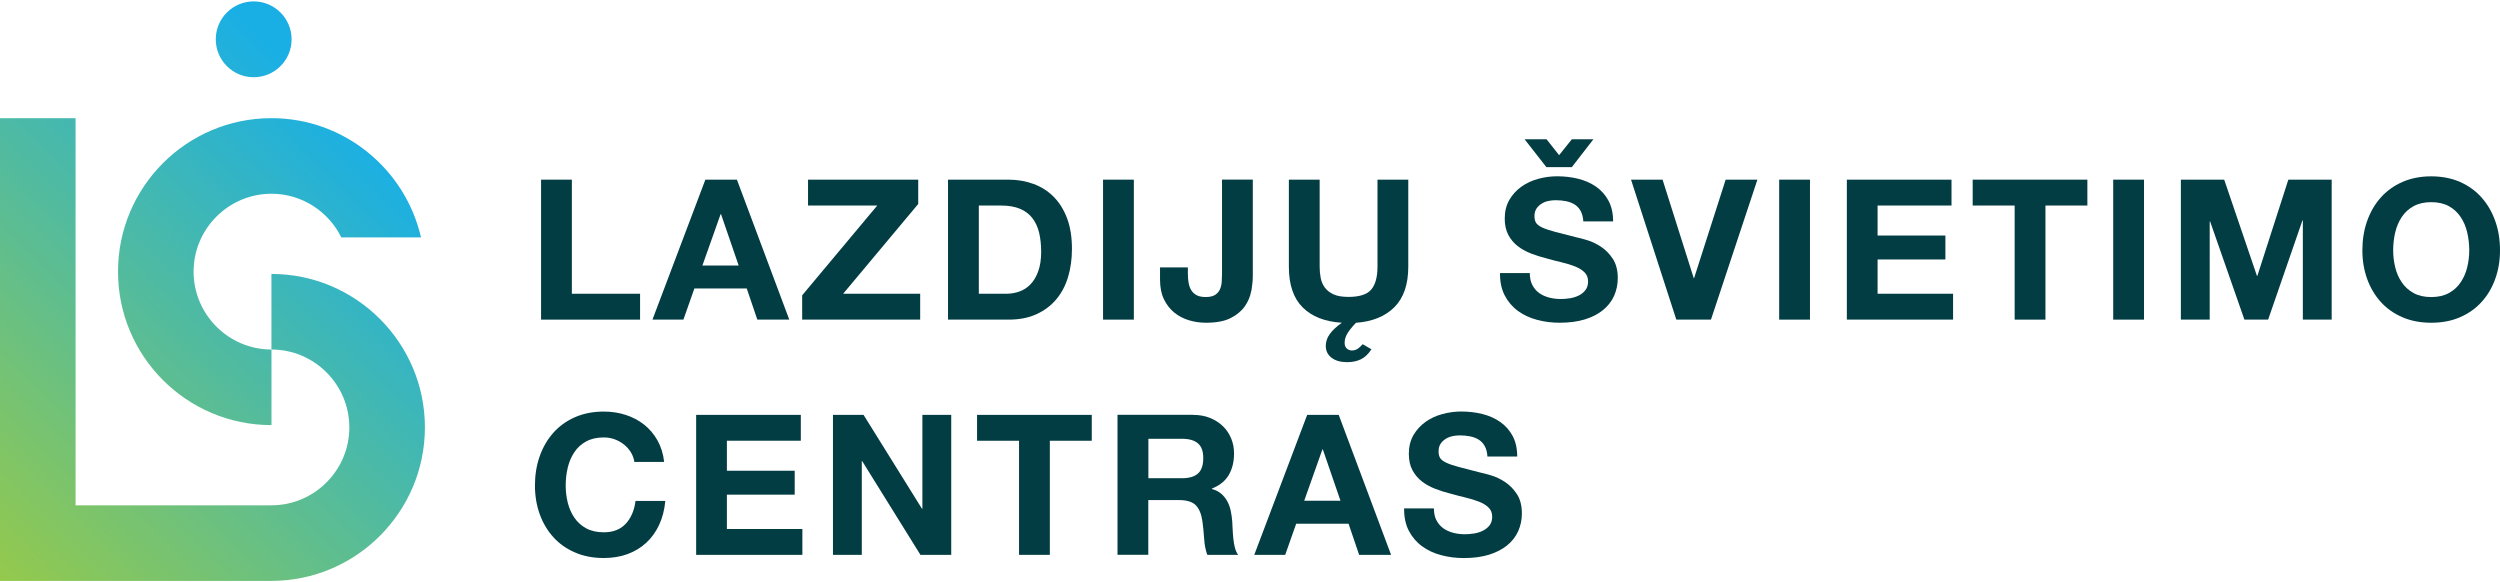 <?xml version="1.0" encoding="UTF-8"?>
<!DOCTYPE svg PUBLIC '-//W3C//DTD SVG 1.0//EN'
          'http://www.w3.org/TR/2001/REC-SVG-20010904/DTD/svg10.dtd'>
<svg height="116" viewBox="0 0 498.46 115.55" width="498" xmlns="http://www.w3.org/2000/svg" xmlns:xlink="http://www.w3.org/1999/xlink"
><defs
  ><linearGradient data-name="New Gradient Swatch 2" gradientUnits="userSpaceOnUse" id="a" x1="-27.49" x2="51.47" y1="88.07" y2="6.65"
    ><stop offset="0" stop-color="#94c94d"
      /><stop offset="1" stop-color="#1aafe4"
    /></linearGradient
    ><linearGradient data-name="New Gradient Swatch 2" id="b" x1="-5.84" x2="73.11" xlink:href="#a" y1="109.06" y2="27.64"
    /><linearGradient data-name="New Gradient Swatch 2" id="c" x1="-5.36" x2="73.59" xlink:href="#a" y1="109.52" y2="28.1"
  /></defs
  ><g fill="#033d44"
  ><path d="m114.02,35.54v22.75h13.6v5.16h-19.74v-27.91h6.14Z"
    /><path d="m146.93,35.54l10.44,27.91h-6.37l-2.11-6.21h-10.44l-2.19,6.21h-6.17l10.55-27.91h6.29Zm.35,17.12l-3.52-10.24h-.08l-3.63,10.24h7.23Z"
    /><path d="m174.91,40.7h-13.8v-5.16h21.97v4.85l-14.97,17.9h15.36v5.16h-23.53v-4.85l14.97-17.9Z"
    /><path d="m201.06,35.54c1.8,0,3.47.29,5.02.86,1.55.57,2.89,1.43,4.03,2.58,1.13,1.15,2.02,2.58,2.66,4.3.64,1.72.96,3.74.96,6.06,0,2.03-.26,3.91-.78,5.63-.52,1.72-1.31,3.21-2.37,4.46-1.05,1.25-2.37,2.23-3.95,2.95-1.58.72-3.43,1.07-5.57,1.07h-12.04v-27.91h12.04Zm-.43,22.75c.89,0,1.75-.14,2.58-.43s1.58-.76,2.23-1.43c.65-.66,1.17-1.53,1.56-2.6.39-1.07.59-2.37.59-3.91,0-1.41-.14-2.68-.41-3.81-.27-1.13-.72-2.1-1.35-2.91-.62-.81-1.45-1.43-2.48-1.86-1.03-.43-2.3-.64-3.81-.64h-4.38v17.59h5.47Z"
    /><path d="m226.07,35.54v27.91h-6.14v-27.91h6.14Z"
    /><path d="m249.49,57.66c-.18,1.09-.6,2.12-1.25,3.07s-1.59,1.75-2.81,2.38c-1.23.64-2.88.96-4.96.96-1.17,0-2.31-.16-3.4-.49-1.09-.33-2.07-.83-2.93-1.53s-1.55-1.58-2.07-2.66-.78-2.39-.78-3.93v-2.42h5.55v1.25c0,.68.05,1.3.16,1.88s.29,1.06.55,1.46c.26.41.62.72,1.07.96.46.24,1.05.35,1.78.35.81,0,1.43-.14,1.88-.43.44-.29.76-.66.96-1.11.2-.46.31-.95.35-1.49.04-.53.06-1.05.06-1.54v-18.84h6.14v19.11c0,.91-.09,1.92-.27,3.01Z"
    /><path d="m273.45,69.35c-.62.96-1.33,1.64-2.11,2.01-.78.38-1.69.57-2.74.57-1.3,0-2.34-.29-3.11-.88-.77-.59-1.15-1.38-1.15-2.37,0-.83.27-1.62.8-2.36.53-.74,1.33-1.49,2.4-2.25-3.36-.21-5.96-1.22-7.8-3.05-1.84-1.82-2.76-4.53-2.76-8.13v-17.35h6.14v17.33c0,.75.06,1.49.2,2.22.13.73.4,1.38.82,1.95.42.57,1,1.03,1.74,1.37.74.34,1.74.51,2.99.51,2.19,0,3.7-.49,4.53-1.46.83-.98,1.25-2.5,1.25-4.58v-17.33h6.14v17.35c0,3.52-.92,6.2-2.75,8.05-1.84,1.85-4.4,2.89-7.68,3.13-.5.52-.89.98-1.19,1.37-.3.39-.53.74-.68,1.06s-.26.59-.31.84c-.05.25-.08.5-.08.76,0,.47.14.83.43,1.1.29.26.63.39,1.02.39.44,0,.83-.12,1.17-.35.34-.24.66-.53.98-.9l1.76,1.02Z"
    /><path d="m305.54,56.57c.34.65.79,1.18,1.35,1.58.56.4,1.22.7,1.97.9.75.19,1.54.29,2.34.29.55,0,1.13-.05,1.76-.14.62-.09,1.21-.27,1.76-.53.55-.26,1-.62,1.37-1.08.36-.46.55-1.04.55-1.74,0-.75-.24-1.37-.72-1.84-.48-.47-1.11-.86-1.9-1.17-.78-.31-1.67-.59-2.66-.82-.99-.23-1.99-.49-3.01-.78-1.04-.26-2.06-.58-3.05-.96-.99-.38-1.88-.87-2.66-1.46-.78-.6-1.41-1.35-1.9-2.25-.48-.9-.72-1.99-.72-3.26,0-1.43.31-2.68.92-3.73.61-1.05,1.41-1.93,2.4-2.64.99-.7,2.11-1.22,3.36-1.56,1.25-.34,2.5-.51,3.75-.51,1.46,0,2.86.16,4.2.49,1.34.33,2.53.85,3.58,1.58,1.04.73,1.87,1.66,2.48,2.8.61,1.13.92,2.51.92,4.12h-5.94c-.05-.83-.23-1.52-.53-2.07s-.7-.98-1.19-1.29-1.06-.53-1.7-.66c-.64-.13-1.34-.2-2.09-.2-.5,0-.99.05-1.49.16-.5.1-.94.29-1.35.55-.4.26-.74.58-1,.98-.26.39-.39.88-.39,1.48,0,.55.1.99.31,1.33.21.34.62.65,1.23.94s1.46.57,2.54.86c1.08.29,2.49.65,4.24,1.09.52.1,1.24.29,2.17.57.92.27,1.84.71,2.76,1.31.91.6,1.7,1.4,2.36,2.4.66,1,1,2.29,1,3.85,0,1.28-.25,2.46-.74,3.56-.5,1.09-1.23,2.04-2.21,2.83-.98.8-2.19,1.42-3.63,1.86s-3.12.66-5.02.66c-1.54,0-3.03-.19-4.47-.57s-2.72-.97-3.83-1.78c-1.11-.81-1.99-1.84-2.64-3.09-.65-1.25-.96-2.74-.94-4.46h5.94c0,.94.17,1.73.51,2.38Zm2.78-23.53l-4.34-5.55h4.38l2.5,3.17,2.54-3.17h4.3l-4.3,5.55h-5.08Z"
    /><path d="m334.23,63.45l-9.03-27.91h6.29l6.21,19.62h.08l6.29-19.62h6.33l-9.26,27.91h-6.92Z"
    /><path d="m360.88,35.54v27.91h-6.14v-27.91h6.14Z"
    /><path d="m389.1,35.54v5.16h-14.74v5.98h13.52v4.77h-13.52v6.84h15.05v5.16h-21.18v-27.91h20.87Z"
    /><path d="m393.32,40.7v-5.16h22.87v5.16h-8.36v22.75h-6.14v-22.75h-8.36Z"
    /><path d="m427.48,35.54v27.91h-6.14v-27.91h6.14Z"
    /><path d="m443.47,35.54l6.53,19.19h.08l6.18-19.19h8.64v27.91h-5.75v-19.78h-.08l-6.84,19.78h-4.73l-6.84-19.58h-.08v19.58h-5.75v-27.91h8.64Z"
    /><path d="m471.96,43.81c.63-1.78,1.52-3.34,2.7-4.67,1.17-1.33,2.61-2.37,4.32-3.13,1.71-.75,3.63-1.13,5.76-1.13s4.09.38,5.78,1.13c1.69.76,3.13,1.8,4.3,3.13,1.17,1.33,2.07,2.89,2.7,4.67.63,1.79.94,3.72.94,5.8s-.31,3.93-.94,5.69c-.63,1.76-1.52,3.29-2.7,4.59-1.17,1.31-2.61,2.33-4.3,3.07-1.69.74-3.62,1.11-5.78,1.11s-4.06-.37-5.76-1.11c-1.71-.74-3.15-1.76-4.32-3.07-1.17-1.3-2.07-2.83-2.7-4.59-.63-1.76-.94-3.65-.94-5.69s.31-4.02.94-5.8Zm5.61,9.22c.27,1.11.71,2.11,1.31,2.99.6.88,1.38,1.6,2.35,2.13.96.53,2.14.8,3.52.8s2.55-.27,3.52-.8c.96-.53,1.75-1.24,2.34-2.13.6-.89,1.04-1.88,1.31-2.99.27-1.11.41-2.25.41-3.42s-.14-2.41-.41-3.56c-.27-1.15-.71-2.17-1.31-3.07-.6-.9-1.38-1.62-2.34-2.15-.97-.53-2.14-.8-3.52-.8s-2.55.27-3.52.8c-.97.53-1.75,1.25-2.35,2.15-.6.9-1.04,1.92-1.31,3.07-.27,1.15-.41,2.33-.41,3.56s.14,2.31.41,3.42Z"
    /><path d="m125.78,89.89c-.37-.59-.82-1.1-1.37-1.54-.55-.44-1.17-.79-1.86-1.04-.69-.25-1.41-.37-2.17-.37-1.38,0-2.55.27-3.52.8-.97.53-1.75,1.25-2.35,2.15s-1.04,1.92-1.31,3.07c-.27,1.15-.41,2.33-.41,3.55s.14,2.31.41,3.42.71,2.11,1.31,2.99c.6.89,1.38,1.6,2.35,2.13.96.53,2.14.8,3.52.8,1.88,0,3.34-.57,4.4-1.72,1.05-1.15,1.7-2.66,1.93-4.53h5.94c-.16,1.75-.56,3.32-1.21,4.73-.65,1.41-1.51,2.61-2.58,3.6-1.07.99-2.32,1.75-3.75,2.27-1.43.52-3.01.78-4.73.78-2.14,0-4.06-.37-5.76-1.12-1.71-.74-3.15-1.76-4.32-3.07-1.17-1.3-2.07-2.83-2.7-4.59-.63-1.76-.94-3.65-.94-5.69s.31-4.02.94-5.8c.63-1.79,1.52-3.34,2.7-4.67,1.17-1.33,2.61-2.37,4.32-3.13,1.71-.75,3.63-1.13,5.76-1.13,1.54,0,2.99.22,4.36.66,1.37.44,2.59,1.09,3.67,1.93,1.08.85,1.97,1.9,2.68,3.15.7,1.25,1.15,2.68,1.33,4.3h-5.94c-.1-.7-.34-1.35-.7-1.93Z"
    /><path d="m159.67,82.44v5.16h-14.74v5.98h13.52v4.77h-13.52v6.84h15.05v5.16h-21.18v-27.91h20.87Z"
    /><path d="m172.18,82.44l11.65,18.72h.08v-18.72h5.75v27.91h-6.14l-11.61-18.68h-.08v18.68h-5.75v-27.91h6.1Z"
    /><path d="m194.81,87.6v-5.16h22.87v5.16h-8.36v22.75h-6.14v-22.75h-8.36Z"
    /><path d="m237.88,82.44c1.25,0,2.38.2,3.38.61,1,.41,1.86.96,2.58,1.66.72.7,1.26,1.52,1.64,2.44s.57,1.92.57,2.99c0,1.64-.35,3.06-1.04,4.26-.69,1.2-1.82,2.11-3.38,2.74v.08c.75.21,1.38.53,1.88.96.5.43.9.94,1.21,1.52.31.59.54,1.23.68,1.93.14.7.24,1.41.29,2.11.03.44.05.96.08,1.56.03.6.07,1.21.14,1.84.06.63.17,1.22.31,1.78.14.56.36,1.04.64,1.43h-6.14c-.34-.89-.55-1.94-.63-3.17-.08-1.23-.2-2.4-.35-3.52-.21-1.46-.65-2.53-1.33-3.21-.68-.68-1.79-1.02-3.32-1.02h-6.14v10.91h-6.14v-27.91h15.05Zm-2.19,12.63c1.41,0,2.46-.31,3.17-.94.7-.63,1.05-1.64,1.05-3.05s-.35-2.34-1.05-2.95c-.7-.61-1.76-.92-3.17-.92h-6.72v7.86h6.72Z"
    /><path d="m266.92,82.44l10.44,27.91h-6.37l-2.11-6.21h-10.44l-2.19,6.21h-6.17l10.55-27.91h6.29Zm.35,17.12l-3.52-10.24h-.08l-3.63,10.24h7.23Z"
    /><path d="m286.42,103.47c.34.65.79,1.18,1.35,1.58.56.4,1.22.7,1.97.9.75.2,1.54.29,2.34.29.55,0,1.13-.05,1.76-.14.62-.09,1.21-.27,1.76-.53.55-.26,1-.62,1.37-1.07.36-.46.55-1.04.55-1.74,0-.76-.24-1.37-.72-1.84-.48-.47-1.11-.86-1.9-1.17s-1.67-.58-2.66-.82c-.99-.24-1.99-.49-3.01-.78-1.04-.26-2.06-.58-3.05-.96-.99-.38-1.88-.87-2.66-1.47-.78-.6-1.41-1.35-1.9-2.25-.48-.9-.72-1.99-.72-3.26,0-1.43.31-2.68.92-3.73.61-1.05,1.41-1.93,2.4-2.64.99-.7,2.11-1.23,3.36-1.56,1.25-.34,2.5-.51,3.75-.51,1.46,0,2.86.16,4.2.49,1.34.33,2.53.85,3.58,1.58,1.04.73,1.87,1.66,2.48,2.79.61,1.13.92,2.51.92,4.12h-5.94c-.05-.83-.23-1.53-.53-2.07-.3-.55-.7-.98-1.19-1.29-.5-.31-1.06-.53-1.7-.66-.64-.13-1.34-.2-2.09-.2-.5,0-.99.05-1.49.16-.5.11-.94.29-1.35.55s-.74.59-1,.98c-.26.39-.39.89-.39,1.49,0,.55.1.99.31,1.33.21.34.62.65,1.23.94s1.46.57,2.54.86c1.08.29,2.49.65,4.24,1.1.52.1,1.24.29,2.17.57.92.27,1.84.71,2.76,1.31.91.6,1.7,1.4,2.36,2.41.66,1,1,2.29,1,3.85,0,1.28-.25,2.46-.74,3.56-.5,1.1-1.23,2.04-2.21,2.83-.98.8-2.19,1.41-3.63,1.86-1.45.44-3.12.66-5.02.66-1.54,0-3.03-.19-4.47-.57s-2.72-.97-3.83-1.78c-1.11-.81-1.99-1.84-2.64-3.09-.65-1.25-.96-2.74-.94-4.46h5.94c0,.94.17,1.73.51,2.39Z"
  /></g
  ><circle cx="50.58" cy="7.56" fill="url(#a)" r="7.56"
  /><path d="m83.94,47.05h-15.89c-2.53-5.14-7.83-8.7-13.92-8.7-8.57,0-15.53,6.99-15.53,15.53s6.96,15.53,15.53,15.53v15.07c-16.89,0-30.6-13.71-30.6-30.6s13.71-30.6,30.6-30.6c14.51,0,26.69,10.18,29.81,23.77Z" fill="url(#b)"
  /><path d="m54.12,115.55H0V23.29h15.07v77.18h39.05c8.56,0,15.53-6.97,15.53-15.53s-6.97-15.53-15.53-15.53v-15.07c16.87,0,30.6,13.73,30.6,30.6s-13.73,30.6-30.6,30.6Z" fill="url(#c)"
/></svg
>

